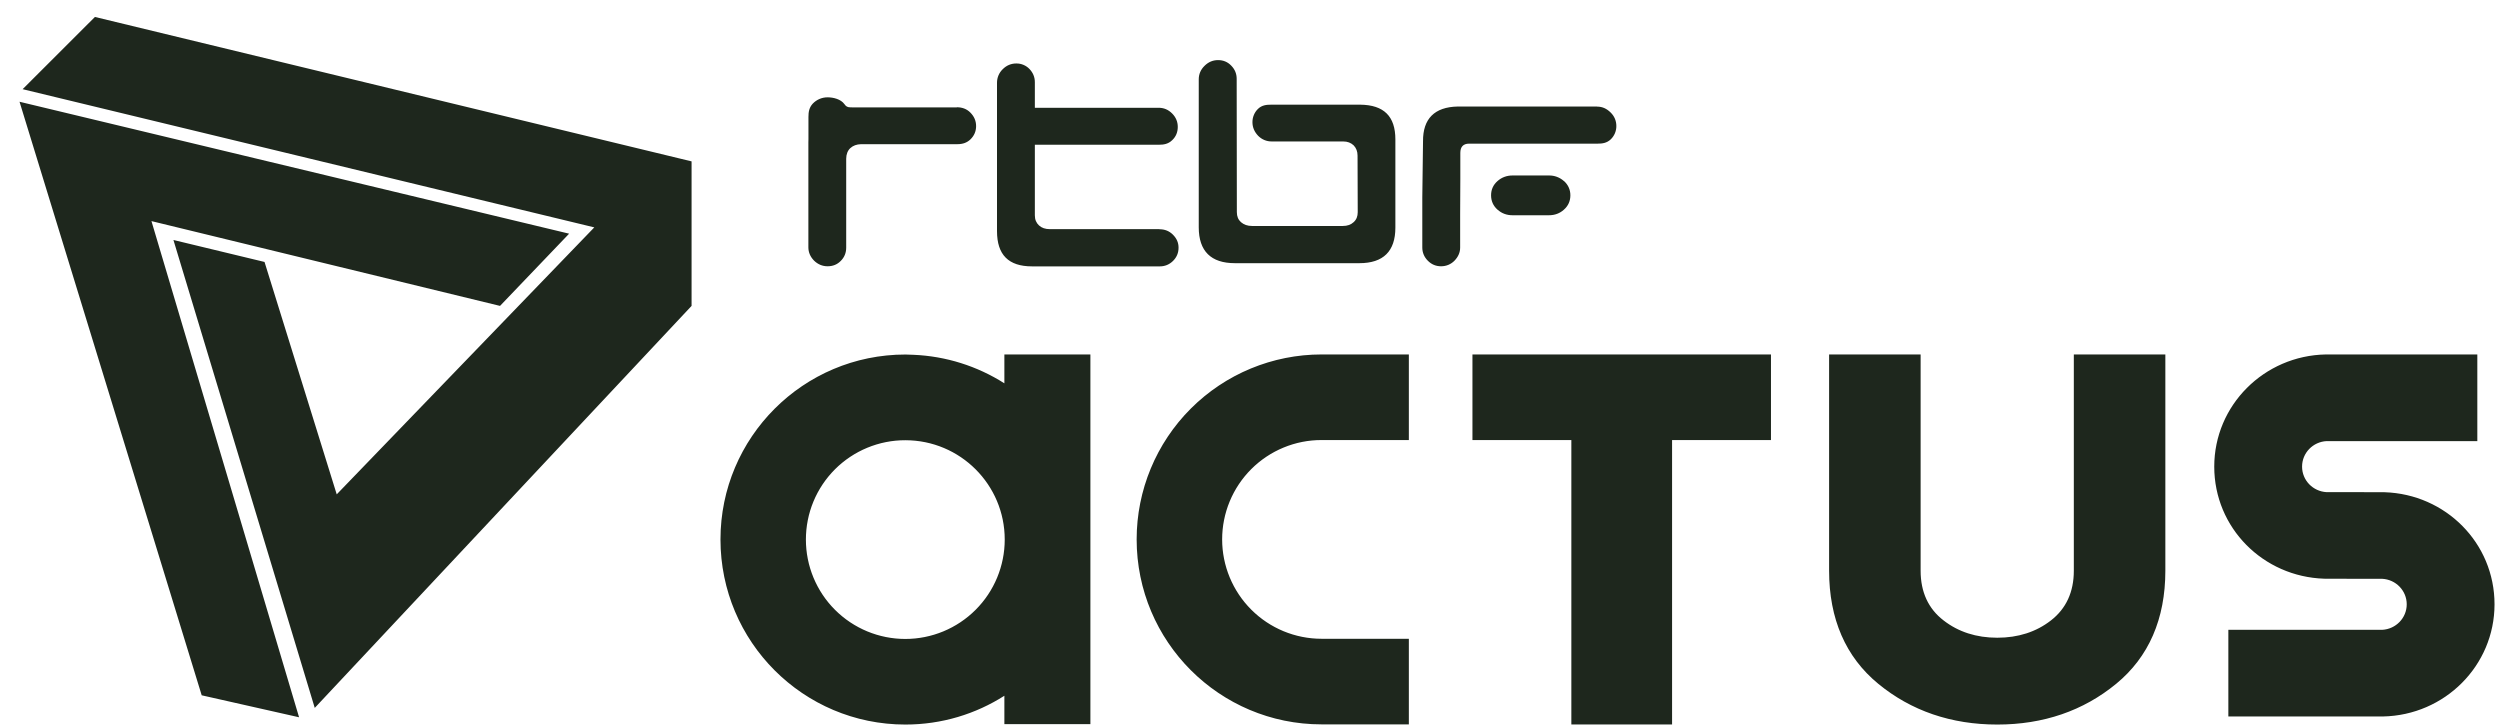 <svg xmlns="http://www.w3.org/2000/svg" fill="none" viewBox="0 0 100 29" height="29" width="100">
<g clip-path="url(#clip0_3149_2798)">
<path fill="#1E271D" d="M46.377 9.166H41.986H41.996C41.812 9.166 41.667 9.117 41.56 9.017C41.45 8.915 41.394 8.784 41.394 8.613V5.789H46.366C46.533 5.789 46.728 5.767 46.891 5.604C47.04 5.463 47.111 5.282 47.111 5.076C47.111 4.871 47.036 4.69 46.884 4.538C46.731 4.385 46.554 4.311 46.345 4.311H41.394V3.287C41.394 3.084 41.319 2.907 41.181 2.762C41.113 2.69 41.03 2.633 40.939 2.595C40.847 2.556 40.749 2.537 40.649 2.539C40.444 2.539 40.26 2.617 40.111 2.766C40.038 2.836 39.98 2.92 39.94 3.013C39.9 3.106 39.88 3.207 39.88 3.308V9.244C39.88 10.194 40.341 10.655 41.28 10.655H46.395C46.597 10.655 46.774 10.581 46.919 10.439C47.068 10.293 47.142 10.116 47.142 9.907C47.142 9.709 47.072 9.542 46.916 9.386C46.77 9.241 46.593 9.17 46.377 9.17V9.166ZM54.404 4.187H50.843C50.662 4.187 50.474 4.204 50.318 4.357C50.247 4.426 50.191 4.509 50.154 4.6C50.116 4.691 50.097 4.79 50.098 4.888C50.098 5.094 50.176 5.275 50.325 5.431C50.395 5.503 50.48 5.561 50.573 5.6C50.666 5.639 50.766 5.659 50.867 5.658H50.981H51.016H53.724C53.901 5.658 54.036 5.711 54.146 5.814C54.248 5.92 54.302 6.055 54.302 6.225L54.309 8.486C54.309 8.656 54.256 8.787 54.146 8.886C54.036 8.989 53.891 9.039 53.713 9.039H50.084C49.896 9.039 49.755 8.986 49.638 8.886C49.528 8.787 49.474 8.656 49.474 8.486L49.467 3.152C49.467 2.953 49.397 2.776 49.251 2.627C49.109 2.478 48.932 2.404 48.723 2.404C48.514 2.404 48.333 2.482 48.181 2.634C48.028 2.783 47.95 2.968 47.95 3.173V9.095C47.95 10.045 48.44 10.527 49.393 10.527H54.376C55.333 10.527 55.815 10.049 55.815 9.106V5.576C55.815 4.651 55.354 4.197 54.411 4.187H54.404ZM38.271 4.297H34.167C34.096 4.297 34.036 4.297 34.008 4.293C33.901 4.293 33.834 4.254 33.774 4.162C33.632 3.967 33.334 3.893 33.104 3.893C32.873 3.893 32.664 3.985 32.508 4.148C32.367 4.304 32.338 4.474 32.338 4.676V5.565C32.335 5.604 32.335 5.643 32.335 5.686V9.893C32.335 10.095 32.413 10.272 32.562 10.425C32.714 10.573 32.895 10.651 33.104 10.651C33.313 10.651 33.49 10.581 33.632 10.435C33.777 10.29 33.848 10.113 33.848 9.904V6.349C33.848 6.171 33.908 6.019 34.015 5.923C34.124 5.824 34.266 5.771 34.447 5.767H38.296C38.519 5.767 38.682 5.704 38.817 5.576C38.966 5.431 39.044 5.254 39.044 5.044C39.044 4.835 38.966 4.655 38.813 4.502C38.672 4.36 38.491 4.29 38.275 4.29L38.271 4.297ZM63.885 4.261H58.31C57.382 4.279 56.914 4.75 56.921 5.65L56.892 7.897V9.904C56.892 10.102 56.967 10.283 57.116 10.432C57.261 10.577 57.438 10.651 57.64 10.651C57.74 10.652 57.838 10.633 57.93 10.596C58.022 10.558 58.105 10.502 58.175 10.432C58.328 10.276 58.406 10.098 58.406 9.904V8.582L58.413 7.146V6.115C58.413 5.87 58.533 5.746 58.764 5.746H63.906C64.087 5.746 64.272 5.725 64.431 5.573C64.502 5.504 64.559 5.421 64.597 5.33C64.635 5.238 64.655 5.14 64.654 5.041C64.654 4.835 64.576 4.647 64.427 4.502C64.268 4.343 64.091 4.265 63.889 4.265L63.885 4.261ZM62.556 7.242C62.391 7.095 62.178 7.016 61.957 7.019H60.501C60.267 7.019 60.065 7.097 59.901 7.242C59.728 7.394 59.643 7.586 59.643 7.812C59.643 8.039 59.728 8.234 59.901 8.387C60.068 8.535 60.267 8.61 60.501 8.61H61.957C62.191 8.61 62.393 8.535 62.556 8.387C62.73 8.234 62.815 8.039 62.815 7.812C62.815 7.586 62.726 7.391 62.556 7.238V7.242ZM73.164 14.178V22.829C73.164 24.757 73.827 26.281 75.131 27.352C76.446 28.433 78.048 28.982 79.891 28.982C81.734 28.982 83.332 28.433 84.647 27.352C85.951 26.281 86.614 24.757 86.614 22.829V14.178H82.953V22.829C82.953 23.68 82.645 24.346 82.038 24.817C81.447 25.278 80.724 25.509 79.891 25.509C79.058 25.509 78.335 25.278 77.743 24.817C77.133 24.35 76.825 23.68 76.825 22.829V14.178H73.164ZM40.175 14.178V15.333C39.085 14.64 37.832 14.246 36.542 14.192C36.434 14.185 36.327 14.181 36.219 14.181C32.133 14.181 28.819 17.495 28.819 21.578C28.819 25.668 32.129 28.982 36.216 28.982C37.672 28.982 39.03 28.56 40.175 27.83V28.964H43.616V14.178H40.175ZM40.189 21.582C40.189 22.636 39.77 23.648 39.024 24.393C38.278 25.139 37.267 25.558 36.212 25.558C35.157 25.558 34.146 25.139 33.4 24.393C32.654 23.648 32.236 22.636 32.236 21.582C32.236 21.06 32.338 20.543 32.538 20.06C32.738 19.578 33.031 19.14 33.4 18.771C33.77 18.402 34.208 18.11 34.691 17.91C35.173 17.711 35.69 17.608 36.212 17.609C38.41 17.609 40.189 19.388 40.189 21.582ZM70.839 14.178H66.883H62.854H58.898V17.602H62.854V28.978H66.883V17.602H70.839V14.178ZM52.863 17.602H56.354V14.178H52.863C50.901 14.178 49.02 14.957 47.632 16.344C46.245 17.731 45.466 19.613 45.466 21.575C45.466 25.661 48.776 28.975 52.863 28.975H56.354V25.551H52.863C51.808 25.551 50.797 25.132 50.051 24.386C49.305 23.641 48.886 22.629 48.886 21.575C48.886 21.052 48.989 20.536 49.189 20.053C49.389 19.571 49.682 19.133 50.051 18.764C50.42 18.395 50.859 18.102 51.341 17.903C51.824 17.703 52.341 17.601 52.863 17.602ZM93.064 17.644H99.093V14.178H93.036C90.562 14.224 88.57 16.212 88.57 18.665C88.57 21.117 90.527 23.07 92.969 23.148L94.316 23.152H95.287C95.832 23.18 96.269 23.623 96.269 24.172C96.269 24.722 95.832 25.165 95.287 25.193H89.134V28.659H95.315C97.789 28.613 99.781 26.625 99.781 24.172C99.781 21.72 97.824 19.767 95.382 19.689L94.316 19.686H93.064C92.519 19.657 92.083 19.214 92.083 18.665C92.083 18.115 92.519 17.672 93.064 17.644ZM0.905 3.567L3.797 0.678L27.663 6.455V12.236L12.59 28.316L6.937 9.599L10.581 10.478L13.469 19.774L23.772 9.095L0.905 3.567ZM6.058 8.844L20.001 12.236L22.765 9.347L0.781 4.07L8.068 27.812L11.963 28.691L6.058 8.844Z"></path>
</g>
<defs>
<clipPath id="clip0_3149_2798">
<rect transform="translate(0.781 0.678)" fill="white" height="28.304" width="99"></rect>
</clipPath>
</defs>
</svg>
